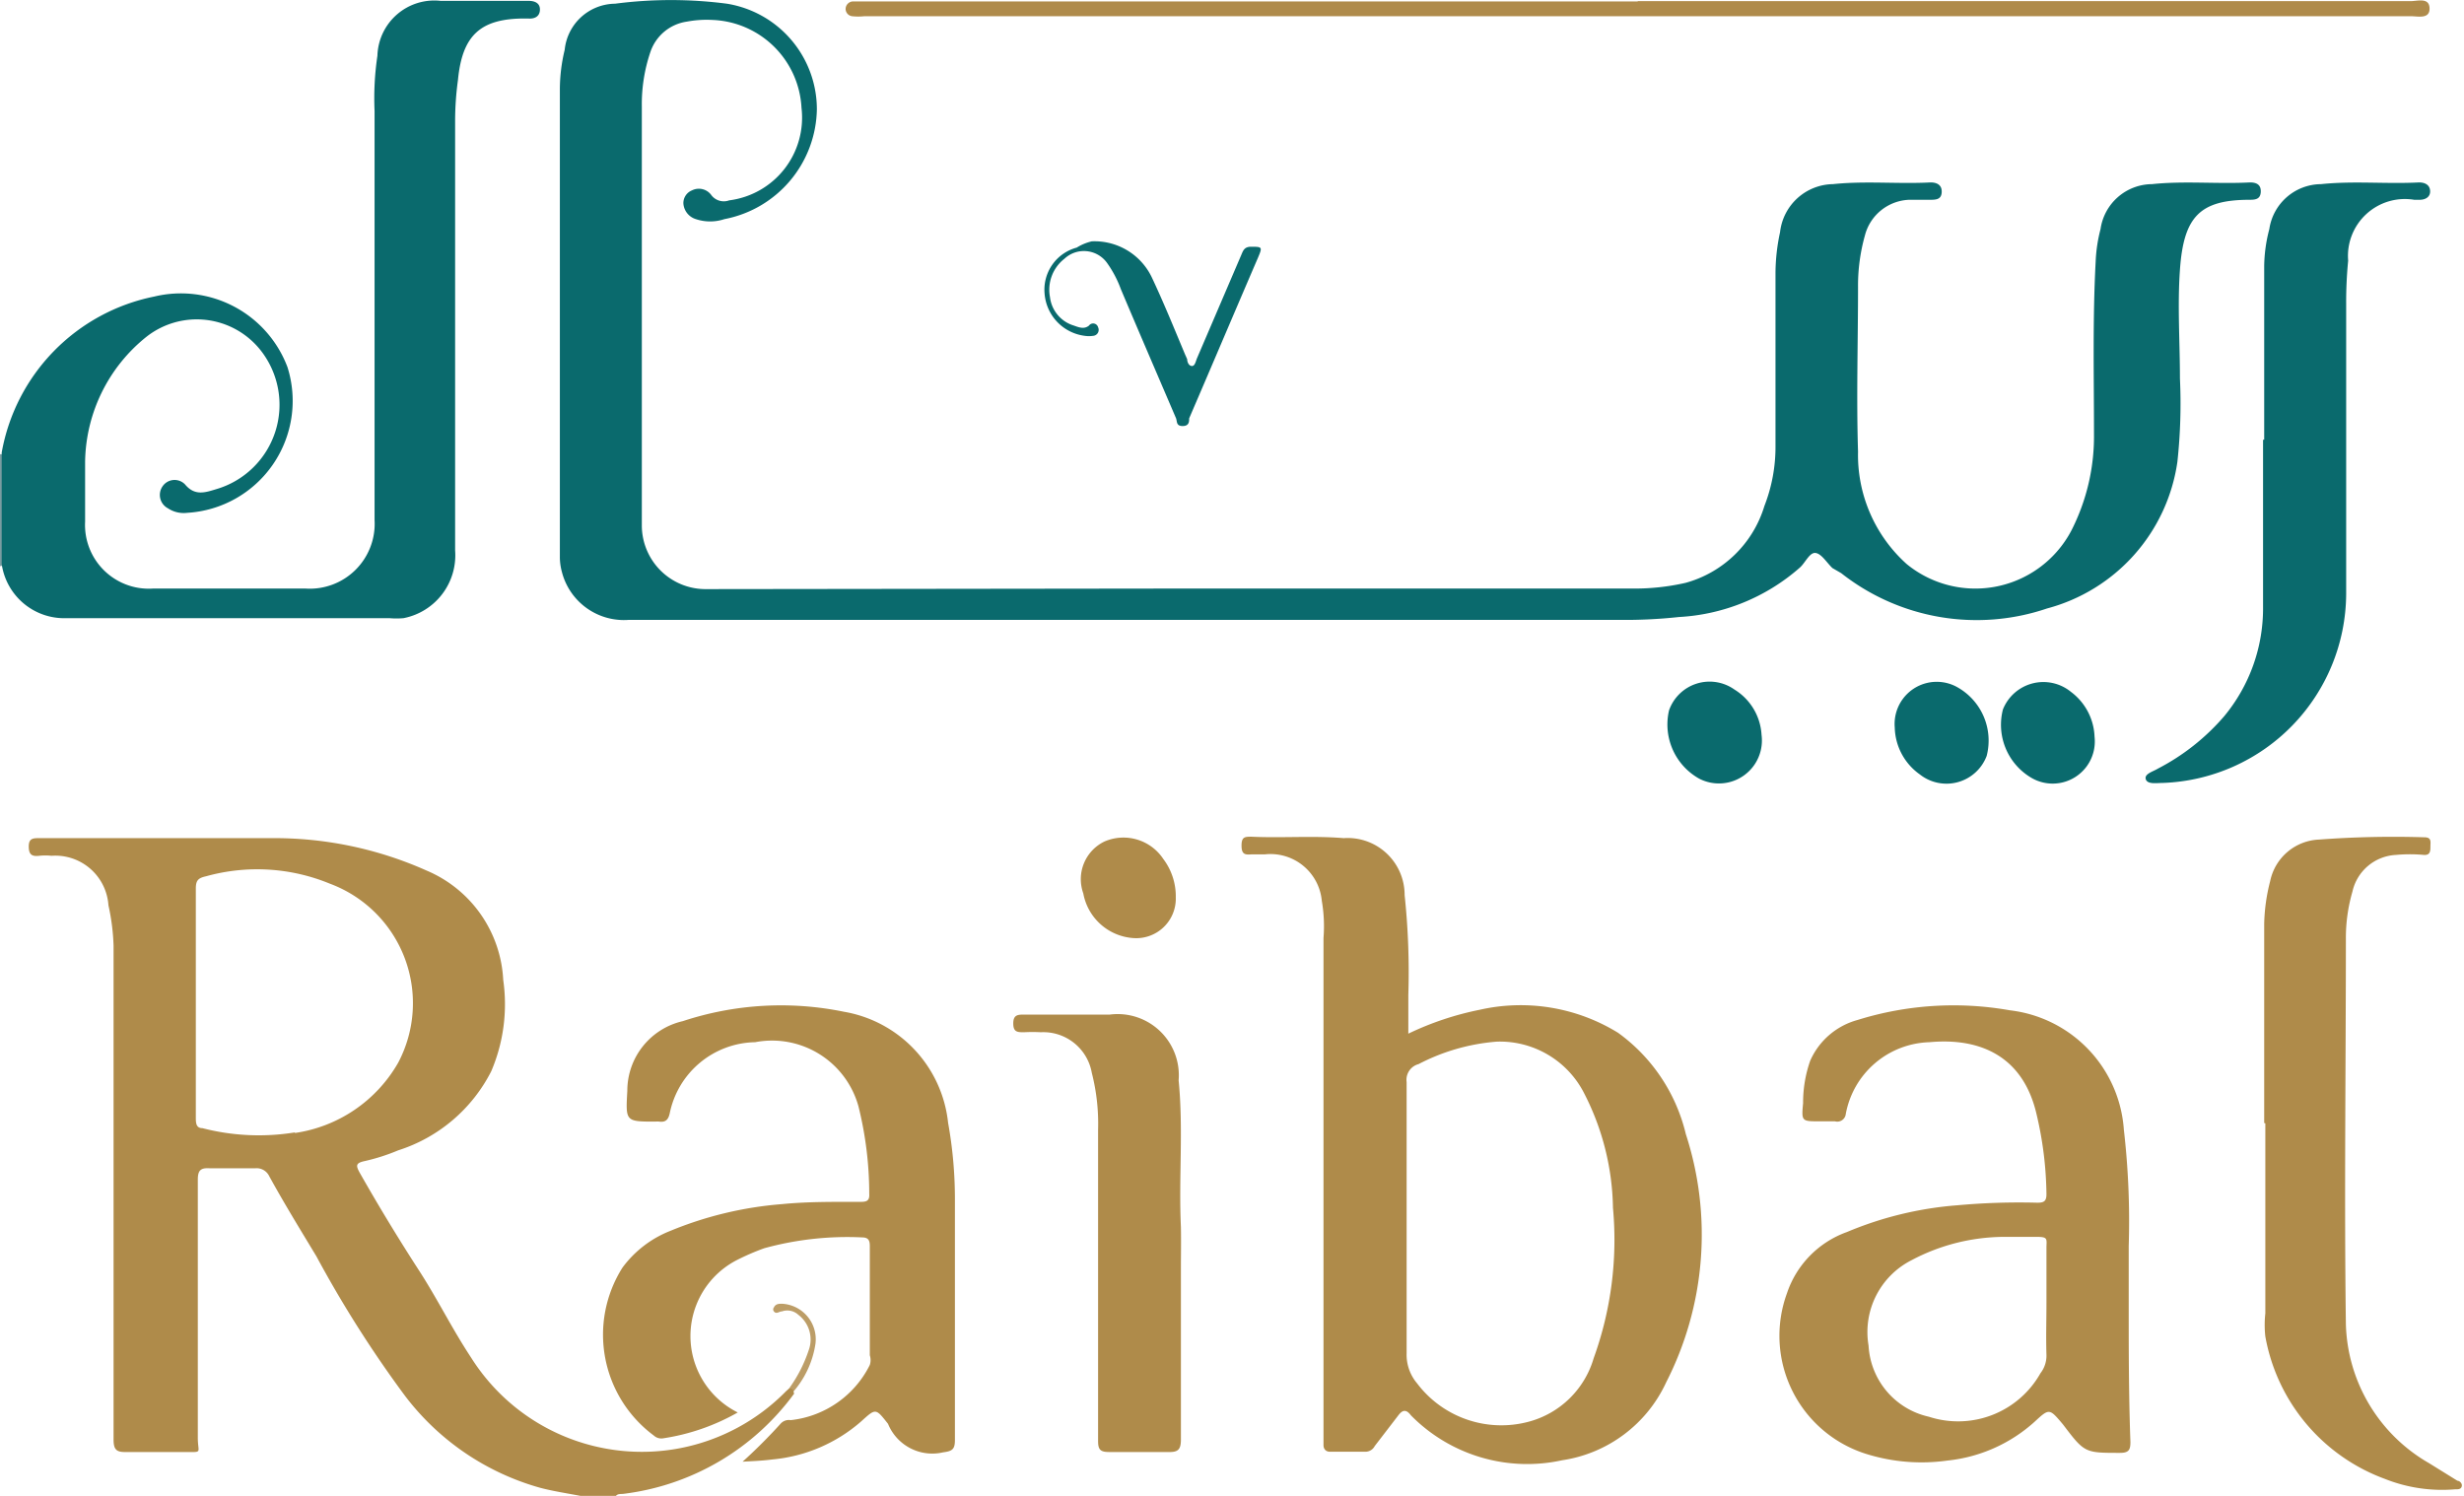 <svg id="Layer_1" data-name="Layer 1" xmlns="http://www.w3.org/2000/svg" viewBox="0 0 86.57 52.55"><defs><style>.cls-1{fill:#7a9ca1;}.cls-2{fill:#0a6a6d;}.cls-3{fill:#af8b4a;}.cls-4{fill:#af8b4b;}.cls-5{fill:#bc9d67;}</style></defs><title>raibal</title><path class="cls-1" d="M8,43h.07a.56.56,0,0,1,.13.47c0,1,0,2,0,3a.53.53,0,0,1-.14.46H8l0,0Z" transform="translate(-8.01 -27.04)"/><path class="cls-2" d="M49.4,47.72H65.33a8.07,8.07,0,0,0,1.9-.2A4,4,0,0,0,70,44.82a5.71,5.71,0,0,0,.39-2.13c0-2,0-4,0-6.06a6.89,6.89,0,0,1,.16-1.43,1.9,1.9,0,0,1,1.86-1.69c1.14-.12,2.29,0,3.43-.06.21,0,.4.08.39.34s-.2.27-.4.27l-.74,0a1.67,1.67,0,0,0-1.56,1.26,6.52,6.52,0,0,0-.24,1.81c0,1.93-.06,3.85,0,5.78A5.15,5.15,0,0,0,75,46.86a3.81,3.81,0,0,0,5.87-1.35,7.27,7.27,0,0,0,.71-3.21c0-2-.05-4.06.06-6.09a5.32,5.32,0,0,1,.17-1.12,1.84,1.84,0,0,1,1.81-1.58c1.14-.12,2.29,0,3.44-.06.22,0,.39.07.38.33s-.19.28-.39.28h0c-1.75,0-2.32.59-2.45,2.46-.09,1.27,0,2.55,0,3.82a19.05,19.05,0,0,1-.09,2.93,6.25,6.25,0,0,1-4.58,5.15,7.69,7.69,0,0,1-7.23-1.24L72.39,47c-.2-.19-.38-.5-.59-.53s-.36.34-.55.51A7,7,0,0,1,67,48.72a17.58,17.58,0,0,1-2.18.1H30.11a2.25,2.25,0,0,1-2.36-1.69,2,2,0,0,1-.07-.54l0-16.41a5.94,5.94,0,0,1,.17-1.39,1.8,1.8,0,0,1,1.77-1.62,15.2,15.2,0,0,1,3.93,0,3.76,3.76,0,0,1,3.16,3.71,4,4,0,0,1-3.25,3.86,1.59,1.59,0,0,1-1,0,.62.62,0,0,1-.44-.55.48.48,0,0,1,.3-.46.54.54,0,0,1,.67.15.55.55,0,0,0,.64.2,2.93,2.93,0,0,0,2.54-3.25,3.26,3.26,0,0,0-3.14-3.09,3.77,3.77,0,0,0-.89.06,1.59,1.59,0,0,0-1.28,1.07,5.71,5.71,0,0,0-.3,1.92q0,7.36,0,14.72a2.24,2.24,0,0,0,2.28,2.23Z" transform="translate(-8.01 -27.04)"/><path class="cls-2" d="M8.07,46.86V42.94a6.81,6.81,0,0,1,5.36-5.48,4,4,0,0,1,4.68,2.48,3.94,3.94,0,0,1-3.53,5.12,1,1,0,0,1-.67-.16.53.53,0,0,1-.19-.77.51.51,0,0,1,.79-.07c.34.41.7.29,1.09.17a3.09,3.09,0,0,0,1.56-4.89,2.86,2.86,0,0,0-4-.47A5.73,5.73,0,0,0,11,43.26c0,.7,0,1.41,0,2.11a2.24,2.24,0,0,0,2.39,2.35h5.35a2.28,2.28,0,0,0,2.43-2.41q0-7.19,0-14.37A10.18,10.18,0,0,1,21.27,29a2,2,0,0,1,2.22-1.93c1,0,2.06,0,3.09,0,.22,0,.41.08.4.32s-.2.32-.42.3h-.12c-1.56,0-2.19.6-2.34,2.16Q24,30.58,24,31.3q0,7.53,0,15.08a2.25,2.25,0,0,1-1.81,2.38,2.74,2.74,0,0,1-.5,0c-3.78,0-7.55,0-11.33,0A2.22,2.22,0,0,1,8.07,46.86Z" transform="translate(-8.01 -27.04)"/><path class="cls-3" d="M34.1,78.4a18.82,18.82,0,0,0,1.34-1.34.39.39,0,0,1,.35-.12A3.53,3.53,0,0,0,38.57,75a.56.56,0,0,0,0-.34V70.86c0-.16,0-.33-.24-.34a11,11,0,0,0-3.47.38,8.4,8.4,0,0,0-.93.4,3,3,0,0,0,0,5.37,7.56,7.56,0,0,1-2.63.91.39.39,0,0,1-.32-.1,4.41,4.41,0,0,1-1.1-5.9,3.83,3.83,0,0,1,1.68-1.29,12.91,12.91,0,0,1,3.92-.94c.91-.09,1.82-.08,2.73-.08.2,0,.36,0,.34-.28a12.74,12.74,0,0,0-.38-3.08,3.15,3.15,0,0,0-3.63-2.25,3.12,3.12,0,0,0-3,2.5c-.05.22-.14.32-.37.29a.48.48,0,0,0-.12,0c-1.07,0-1.06,0-1-1.08A2.51,2.51,0,0,1,32,62.92a11,11,0,0,1,5.66-.33,4.43,4.43,0,0,1,3.66,3.9,15.09,15.09,0,0,1,.24,2.68c0,2.82,0,5.65,0,8.47,0,.32-.09.39-.41.43a1.68,1.68,0,0,1-1.94-1l0,0c-.44-.56-.43-.55-.95-.08a5.49,5.49,0,0,1-3.1,1.33C34.77,78.37,34.43,78.38,34.1,78.4Z" transform="translate(-8.01 -27.04)"/><path class="cls-3" d="M87.56,66.5c0-2.34,0-4.68,0-7A6.51,6.51,0,0,1,87.77,58a1.83,1.83,0,0,1,1.72-1.46,35.15,35.15,0,0,1,3.7-.08c.26,0,.21.17.21.32s0,.31-.22.3a5.37,5.37,0,0,0-1,0,1.65,1.65,0,0,0-1.52,1.29,5.84,5.84,0,0,0-.23,1.66c0,4.51-.06,9,0,13.54a5.81,5.81,0,0,0,2.92,4.88l1,.62c.07,0,.18.09.15.2s-.15.1-.23.1A5.43,5.43,0,0,1,91.79,79a6.56,6.56,0,0,1-4.19-5,3.68,3.68,0,0,1,0-.81c0-2.23,0-4.45,0-6.68Z" transform="translate(-8.01 -27.04)"/><path class="cls-2" d="M87.56,42.49c0-2,0-4.06,0-6.09a5.3,5.3,0,0,1,.18-1.31,1.85,1.85,0,0,1,1.82-1.58c1.14-.12,2.29,0,3.44-.06.2,0,.38.08.39.3s-.18.32-.4.31h-.16a2,2,0,0,0-2.32,2.14,14.86,14.86,0,0,0-.07,1.49c0,3.41,0,6.82,0,10.23A6.68,6.68,0,0,1,84,54.55c-.21,0-.54.06-.6-.13s.26-.27.42-.37a7.79,7.79,0,0,0,2.34-1.85,5.94,5.94,0,0,0,1.36-3.85V42.49Z" transform="translate(-8.01 -27.04)"/><path class="cls-3" d="M49.5,71.68c0,2,0,4,0,5.94,0,.37-.11.45-.46.44-.68,0-1.38,0-2.06,0-.32,0-.39-.09-.39-.39,0-3.65,0-7.29,0-10.93a7.22,7.22,0,0,0-.22-2,1.73,1.73,0,0,0-1.79-1.43,5.81,5.81,0,0,0-.59,0c-.23,0-.38,0-.38-.31s.17-.31.39-.31c1,0,2,0,3,0A2.15,2.15,0,0,1,49.42,65c.17,1.72,0,3.44.08,5.15C49.51,70.64,49.5,71.16,49.5,71.68Z" transform="translate(-8.01 -27.04)"/><path class="cls-4" d="M65.55,27.08H92.7c.25,0,.66-.14.67.25s-.4.28-.65.28H38.38a2.06,2.06,0,0,1-.43,0,.26.26,0,0,1-.23-.27.27.27,0,0,1,.25-.25H65.55Z" transform="translate(-8.01 -27.04)"/><path class="cls-2" d="M46.37,35.52a2.23,2.23,0,0,1,2.1,1.25c.42.89.79,1.8,1.17,2.71l.08.18c0,.09.05.23.16.24s.14-.16.18-.26L51.62,36c.06-.14.1-.28.32-.29.42,0,.43,0,.27.38-.81,1.88-1.61,3.77-2.42,5.65,0,.11,0,.27-.23.27s-.19-.16-.23-.27c-.65-1.52-1.29-3-1.94-4.54a3.86,3.86,0,0,0-.47-.9,1,1,0,0,0-1.51-.17,1.38,1.38,0,0,0-.51,1.35,1.19,1.19,0,0,0,.84,1c.17.06.36.14.53,0a.18.18,0,0,1,.32.06.21.21,0,0,1-.17.3,1,1,0,0,1-.3,0,1.62,1.62,0,0,1-1.41-1.49,1.53,1.53,0,0,1,1.13-1.61A1.73,1.73,0,0,1,46.37,35.52Z" transform="translate(-8.01 -27.04)"/><path class="cls-2" d="M69.9,52.86a1.51,1.51,0,0,1-2.19,1.54A2.18,2.18,0,0,1,66.65,52a1.51,1.51,0,0,1,2.3-.73A2,2,0,0,1,69.9,52.86Z" transform="translate(-8.01 -27.04)"/><path class="cls-2" d="M74.58,52.6a1.48,1.48,0,0,1,2.15-1.44,2.15,2.15,0,0,1,1.08,2.44,1.51,1.51,0,0,1-2.35.65A2.08,2.08,0,0,1,74.58,52.6Z" transform="translate(-8.01 -27.04)"/><path class="cls-2" d="M81.6,52.93a1.48,1.48,0,0,1-2.22,1.44,2.16,2.16,0,0,1-1-2.4,1.53,1.53,0,0,1,2.39-.62A2.06,2.06,0,0,1,81.6,52.93Z" transform="translate(-8.01 -27.04)"/><path class="cls-3" d="M47.81,60a1.92,1.92,0,0,1-1.74-1.57,1.47,1.47,0,0,1,.74-1.82,1.68,1.68,0,0,1,2.07.61,2.18,2.18,0,0,1,.44,1.35A1.39,1.39,0,0,1,47.81,60Z" transform="translate(-8.01 -27.04)"/><path class="cls-5" d="M35.83,76a.19.19,0,0,0-.1-.17,4.87,4.87,0,0,0,.69-1.34,1.09,1.09,0,0,0-.36-1.25.57.57,0,0,0-.58-.12c-.1,0-.19.11-.28,0a.11.11,0,0,1,0-.14c.06-.13.18-.13.29-.13a1.25,1.25,0,0,1,1.17,1.41A3.31,3.31,0,0,1,35.83,76Z" transform="translate(-8.01 -27.04)"/><path class="cls-3" d="M35.73,75.83l-.11.1a7.09,7.09,0,0,1-11.06-1.19c-.66-1-1.15-2-1.79-3-.74-1.14-1.45-2.31-2.12-3.49-.13-.24-.16-.34.16-.41A7,7,0,0,0,22,67.46a5.56,5.56,0,0,0,3.27-2.78,6,6,0,0,0,.42-3.21A4.41,4.41,0,0,0,23,57.63a13.1,13.1,0,0,0-5.41-1.14c-2.73,0-5.47,0-8.2,0-.21,0-.37,0-.37.29s.11.36.37.33a2.06,2.06,0,0,1,.43,0,1.87,1.87,0,0,1,2,1.74A7.62,7.62,0,0,1,12,60.27V69.8c0,2.61,0,5.21,0,7.82,0,.37.11.45.46.44.65,0,1.3,0,2,0s.5.06.5-.5c0-3,0-6,0-9.07,0-.33.1-.42.42-.4.53,0,1.06,0,1.6,0a.49.49,0,0,1,.49.28c.55,1,1.1,1.89,1.66,2.82a40.44,40.44,0,0,0,3.09,4.87,9,9,0,0,0,4.78,3.26c.46.12.93.19,1.4.28h1.25c.07-.08.17-.06.26-.07a8.75,8.75,0,0,0,6-3.52C35.88,75.9,35.88,75.82,35.73,75.83Zm-17.36-9a7.93,7.93,0,0,1-3.25-.15c-.23,0-.23-.2-.23-.38V62.26c0-1.33,0-2.65,0-4,0-.28.08-.37.36-.43a6.7,6.7,0,0,1,4.35.26A4.48,4.48,0,0,1,22,64.38,5,5,0,0,1,18.37,66.85Z" transform="translate(-8.01 -27.04)"/><path class="cls-3" d="M67.24,66.89a6.15,6.15,0,0,0-2.38-3.56A6.52,6.52,0,0,0,60,62.52a10.59,10.59,0,0,0-2.51.84V62a25.69,25.69,0,0,0-.13-3.51,2,2,0,0,0-2.14-2c-1.08-.09-2.16,0-3.24-.05-.23,0-.35,0-.35.31s.12.33.35.31h.47a1.81,1.81,0,0,1,2,1.63A5.27,5.27,0,0,1,54.51,60V77.5c0,.11,0,.21,0,.32s.06.23.23.23H56a.37.37,0,0,0,.31-.2l.83-1.08c.13-.17.26-.24.44,0a5.73,5.73,0,0,0,5.31,1.58,4.8,4.8,0,0,0,3.66-2.74A11.41,11.41,0,0,0,67.24,66.89ZM64,74.77A3.25,3.25,0,0,1,61.7,77a3.71,3.71,0,0,1-3.9-1.35,1.56,1.56,0,0,1-.37-1.06c0-1.56,0-3.13,0-4.69s0-3.23,0-4.84a.57.57,0,0,1,.42-.63,7.14,7.14,0,0,1,2.75-.79,3.32,3.32,0,0,1,3.08,1.84,9.09,9.09,0,0,1,1,4A12.23,12.23,0,0,1,64,74.77Z" transform="translate(-8.01 -27.04)"/><path class="cls-3" d="M82.8,72.83c0-.66,0-1.32,0-2a28,28,0,0,0-.17-4.09,4.54,4.54,0,0,0-4-4.2,11.33,11.33,0,0,0-5.36.34,2.55,2.55,0,0,0-1.66,1.43,4.44,4.44,0,0,0-.25,1.49c-.06.64-.05.64.57.64.19,0,.37,0,.55,0a.3.3,0,0,0,.38-.26,3.08,3.08,0,0,1,2.94-2.52c1.84-.17,3.28.54,3.75,2.48A12.77,12.77,0,0,1,79.91,69c0,.25-.09.3-.32.3a24,24,0,0,0-2.81.09,12.45,12.45,0,0,0-3.88.94,3.45,3.45,0,0,0-2.11,2.16,4.35,4.35,0,0,0,2.83,5.65,6.52,6.52,0,0,0,2.81.22A5.39,5.39,0,0,0,79.49,77c.52-.48.52-.48,1,.09.76,1,.76,1,2,1,.31,0,.37-.1.37-.38C82.8,76.06,82.8,74.45,82.8,72.83Zm-2.89,1.82a1,1,0,0,1-.21.64,3.32,3.32,0,0,1-3.92,1.53,2.71,2.71,0,0,1-2.12-2.5,2.83,2.83,0,0,1,1.51-3,7,7,0,0,1,3.22-.82c.39,0,.78,0,1.17,0s.36.06.35.35c0,.64,0,1.3,0,1.95S79.89,74,79.91,74.65Z" transform="translate(-8.01 -27.04)"/></svg>
